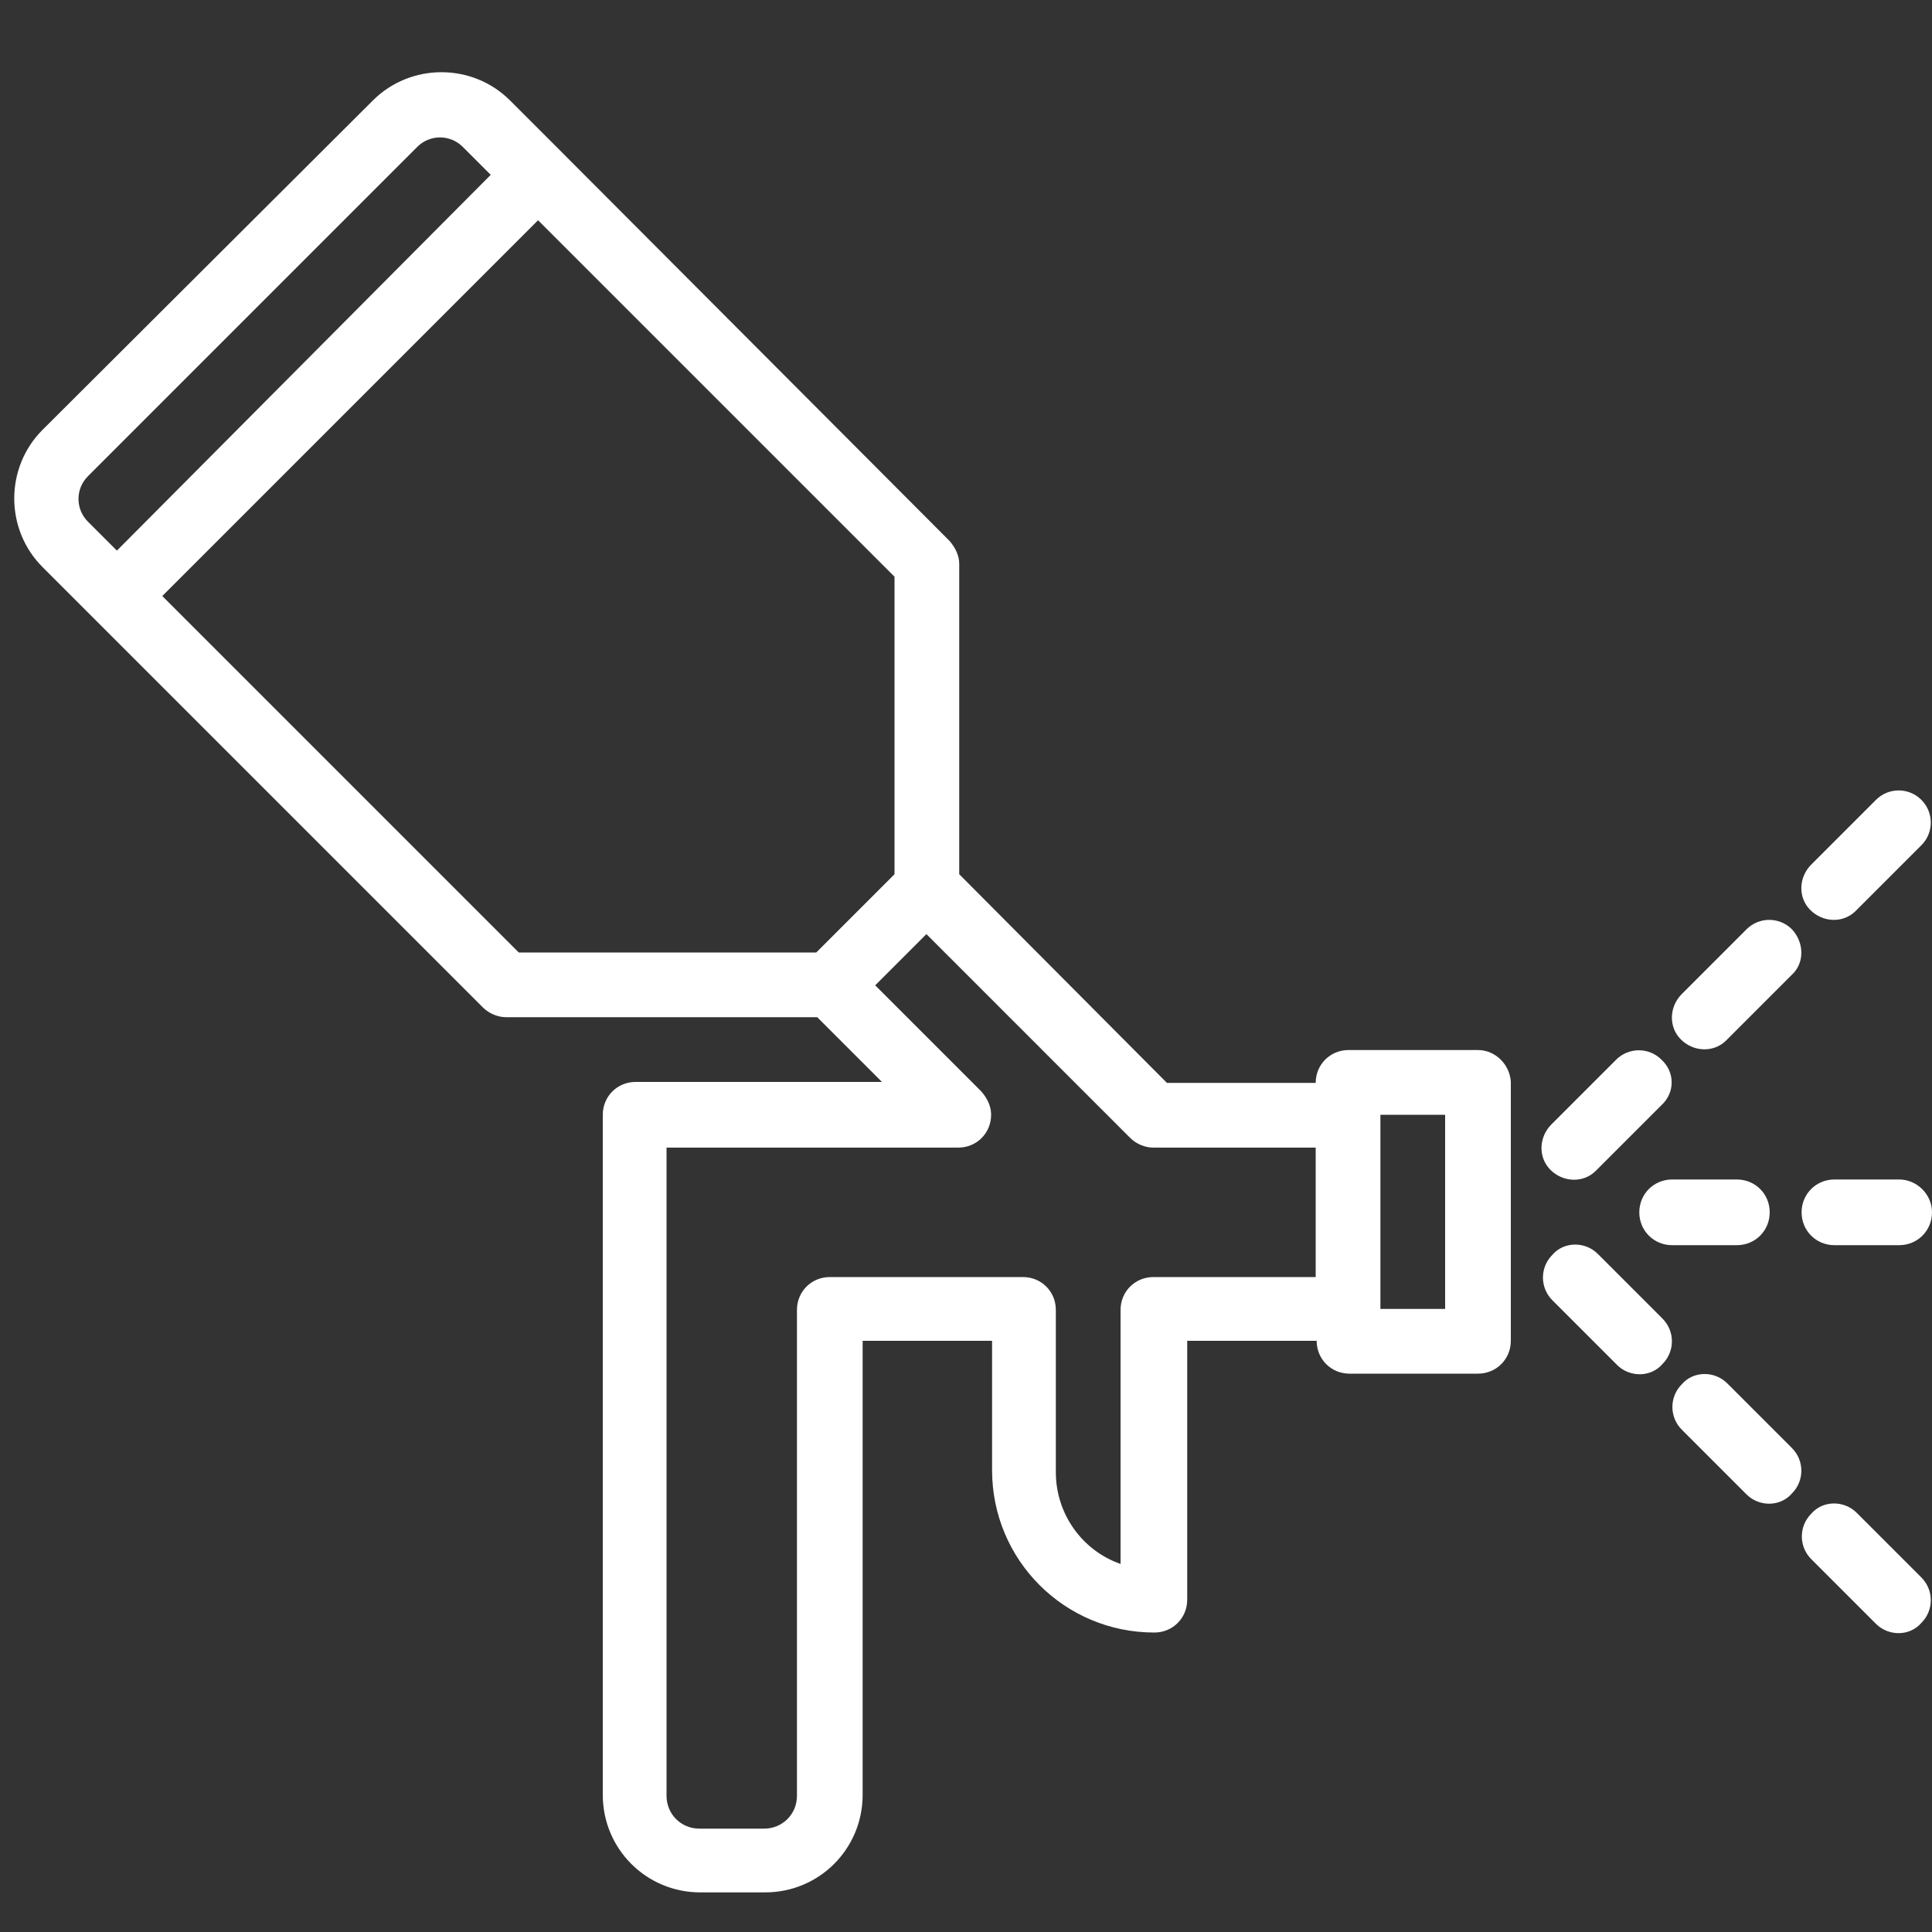 <?xml version="1.0" encoding="utf-8"?>
<!-- Generator: Adobe Illustrator 22.0.1, SVG Export Plug-In . SVG Version: 6.00 Build 0)  -->
<svg version="1.1" id="Layer_1" xmlns="http://www.w3.org/2000/svg" xmlns:xlink="http://www.w3.org/1999/xlink" x="0px" y="0px"
	 viewBox="0 0 200 200" style="enable-background:new 0 0 200 200;" xml:space="preserve">
<rect x="0" y="0" width="200" height="200" fill="#333333" stroke="none"/>
<style type="text/css">
	.st0{fill:#FFFFFF;}
</style>
<title>finish</title>
<g>
	<g>
		<g>
			<path class="st0" d="M153,108.7h-13.4c-1.9,0-3.4,1.5-3.4,3.4h-15.4L99.3,90.5V58.4c0-0.9-0.4-1.7-1-2.4L58.1,15.7l-5.3-5.3
				c-3.9-3.9-10.3-3.9-14.2,0c0,0,0,0,0,0L4.4,44.5c-3.9,3.9-3.9,10.3,0,14.2c0,0,0,0,0,0l5.3,5.3L50,104.3c0.6,0.6,1.5,1,2.4,1
				h32.2l6.7,6.7H65.8c-1.9,0-3.4,1.5-3.4,3.4v70.4c0,5.6,4.5,10.1,10.1,10.1h6.7c5.6,0,10.1-4.5,10.1-10.1v-47h13.4v13.4
				c0,9.3,7.5,16.8,16.8,16.8c1.9,0,3.4-1.5,3.4-3.4v-26.8h13.4c0,1.9,1.5,3.4,3.4,3.4H153c1.9,0,3.4-1.5,3.4-3.4V112
				C156.3,110.2,154.8,108.7,153,108.7z M9.1,54c-1.3-1.3-1.3-3.4,0-4.7c0,0,0,0,0,0l34.1-34.1c1.3-1.3,3.4-1.3,4.7,0c0,0,0,0,0,0
				l2.9,2.9L12.1,57L9.1,54z M53.7,98.6L16.8,61.7l38.9-38.9l36.9,36.9v30.8l-8.1,8.1L53.7,98.6L53.7,98.6z M136.2,132.2h-16.8
				c-1.9,0-3.4,1.5-3.4,3.4v26.3c-4-1.4-6.7-5.2-6.7-9.5v-16.8c0-1.9-1.5-3.4-3.4-3.4H85.9c-1.9,0-3.4,1.5-3.4,3.4v50.3
				c0,1.9-1.5,3.4-3.4,3.4h-6.7c-1.9,0-3.4-1.5-3.4-3.4v-67.1h30.2c1.9,0,3.4-1.5,3.4-3.4c0-0.9-0.4-1.7-1-2.4l-11-11l5.3-5.3
				l21.1,21.1c0.6,0.6,1.5,1,2.4,1h16.8L136.2,132.2L136.2,132.2z M149.6,135.5h-6.7v-20.1h6.7V135.5z"/>
		</g>
	</g>
	<g>
		<g>
			<path class="st0" d="M172,109.7c-1.3-1.3-3.4-1.3-4.7,0l-6.7,6.7c-1.3,1.3-1.4,3.4-0.1,4.7c1.3,1.3,3.4,1.4,4.7,0.1
				c0,0,0.1-0.1,0.1-0.1l6.7-6.7C173.4,113.1,173.4,111,172,109.7z"/>
		</g>
	</g>
	<g>
		<g>
			<path class="st0" d="M172.1,136.5l-6.7-6.7c-1.3-1.3-3.5-1.3-4.7,0.1c-1.3,1.3-1.3,3.4,0,4.7l6.7,6.7c1.3,1.3,3.5,1.3,4.7-0.1
				C173.4,139.9,173.4,137.8,172.1,136.5z"/>
		</g>
	</g>
	<g>
		<g>
			<path class="st0" d="M185.5,149.9l-6.7-6.7c-1.3-1.3-3.5-1.3-4.7,0.1c-1.3,1.3-1.3,3.4,0,4.7l6.7,6.7c1.3,1.3,3.5,1.3,4.7-0.1
				C186.8,153.3,186.8,151.2,185.5,149.9z"/>
		</g>
	</g>
	<g>
		<g>
			<path class="st0" d="M198.9,163.3l-6.7-6.7c-1.3-1.3-3.5-1.3-4.7,0.1c-1.3,1.3-1.3,3.4,0,4.7l6.7,6.7c1.3,1.3,3.5,1.3,4.7-0.1
				C200.2,166.7,200.2,164.6,198.9,163.3z"/>
		</g>
	</g>
	<g>
		<g>
			<path class="st0" d="M185.5,96.2c-1.3-1.3-3.4-1.3-4.7,0l-6.7,6.7c-1.3,1.3-1.4,3.4-0.1,4.7c1.3,1.3,3.4,1.4,4.7,0.1
				c0,0,0.1-0.1,0.1-0.1l6.7-6.7C186.8,99.7,186.8,97.6,185.5,96.2z"/>
		</g>
	</g>
	<g>
		<g>
			<path class="st0" d="M198.9,82.8c-1.3-1.3-3.4-1.3-4.7,0l-6.7,6.7c-1.3,1.3-1.4,3.4-0.1,4.7c1.3,1.3,3.4,1.4,4.7,0.1
				c0,0,0.1-0.1,0.1-0.1l6.7-6.7C200.2,86.2,200.2,84.1,198.9,82.8z"/>
		</g>
	</g>
	<g>
		<g>
			<path class="st0" d="M179.8,122.1h-6.7c-1.9,0-3.4,1.5-3.4,3.4s1.5,3.4,3.4,3.4h6.7c1.9,0,3.4-1.5,3.4-3.4
				S181.7,122.1,179.8,122.1z"/>
		</g>
	</g>
	<g>
		<g>
			<path class="st0" d="M196.6,122.1h-6.7c-1.9,0-3.4,1.5-3.4,3.4s1.5,3.4,3.4,3.4h6.7c1.9,0,3.4-1.5,3.4-3.4
				S198.4,122.1,196.6,122.1z"/>
		</g>
	</g>
</g>
</svg>
